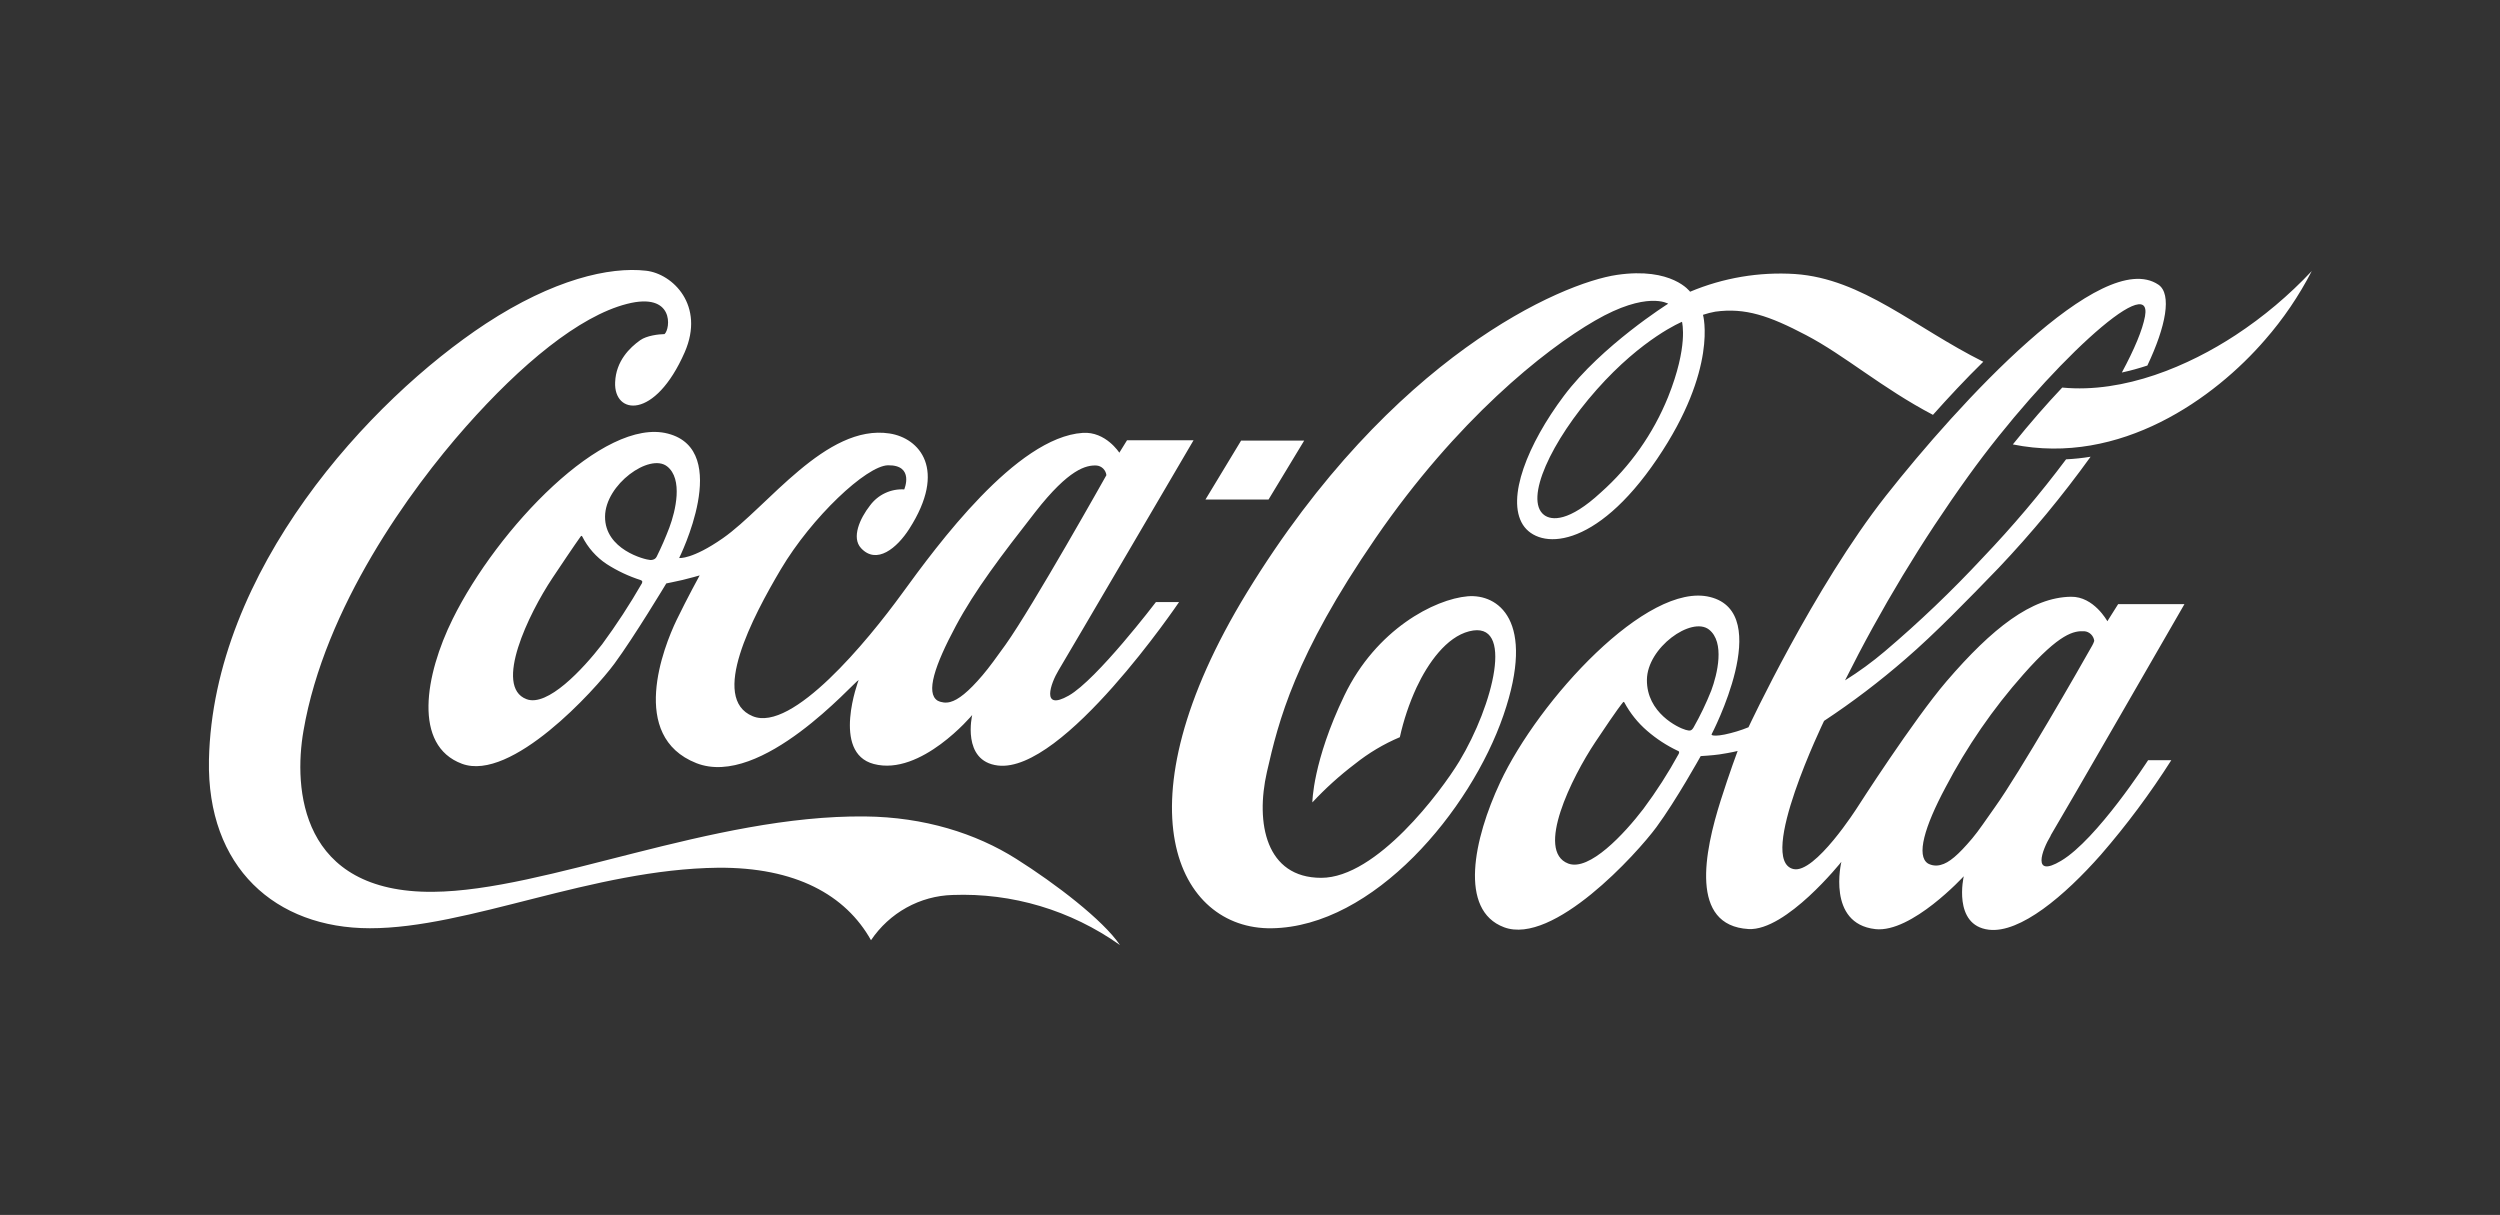 <svg width="107" height="52" viewBox="0 0 107 52" fill="none" xmlns="http://www.w3.org/2000/svg">
<rect x="0" y="0" width="107" height="52" fill="#333333" stroke="none"/>
<g clip-path="url(#clip0_409_19129)">
<path d="M71.991 13.773C71.991 13.773 70.303 14.46 68.341 16.674C66.379 18.887 65.236 21.375 66.082 22.037C66.407 22.288 67.156 22.336 68.516 21.078C69.77 19.964 70.755 18.567 71.392 16.997C72.27 14.806 71.991 13.8 71.991 13.776M82.729 17.755C80.549 16.611 78.956 15.209 77.298 14.342C75.716 13.511 74.693 13.164 73.414 13.339C73.236 13.371 73.06 13.417 72.888 13.474C72.888 13.474 73.546 15.775 70.925 19.641C68.271 23.561 65.863 23.534 65.178 22.457C64.461 21.321 65.387 19.005 66.934 16.943C68.553 14.787 71.398 12.999 71.398 12.999C71.398 12.999 70.491 12.432 68.264 13.724C66.091 14.979 62.351 17.973 58.88 23.023C55.409 28.074 54.722 30.853 54.224 33.041C53.727 35.228 54.179 37.571 56.549 37.571C58.92 37.571 61.679 33.871 62.458 32.585C63.905 30.19 64.849 26.515 62.879 27.02C61.909 27.268 61.123 28.367 60.627 29.426C60.314 30.106 60.075 30.819 59.913 31.552C59.225 31.842 58.579 32.227 57.992 32.696C57.339 33.191 56.729 33.742 56.169 34.343C56.169 34.343 56.178 32.594 57.54 29.764C58.902 26.934 61.403 25.642 62.819 25.521C64.095 25.416 65.756 26.524 64.348 30.612C62.941 34.7 58.788 39.669 54.426 39.73C50.401 39.787 47.767 34.53 53.37 25.356C59.571 15.221 66.844 12.111 69.206 11.765C71.568 11.419 72.336 12.486 72.336 12.486C73.758 11.889 75.293 11.63 76.827 11.728C79.711 11.927 81.941 14.016 84.885 15.483C84.119 16.232 83.389 17.018 82.731 17.755M95.686 14.342C93.687 15.654 90.922 16.843 88.265 16.588C87.591 17.299 86.872 18.123 86.15 19.021C90.758 19.954 94.795 17.033 96.942 14.546C97.724 13.652 98.396 12.662 98.943 11.601C97.966 12.642 96.872 13.562 95.685 14.342M89.549 27.626C89.584 27.564 89.613 27.498 89.634 27.43C89.621 27.322 89.571 27.222 89.494 27.147C89.417 27.072 89.317 27.026 89.211 27.017C88.772 26.996 88.174 27.081 86.604 28.86C85.301 30.329 84.18 31.956 83.266 33.705C82.368 35.385 82.004 36.637 82.52 36.96C82.688 37.049 82.882 37.07 83.064 37.017C83.414 36.932 83.811 36.596 84.413 35.882C84.696 35.547 85.009 35.072 85.383 34.547C86.422 33.1 89.033 28.547 89.549 27.626ZM73.24 29.561C73.502 28.86 73.836 27.484 73.142 26.943C72.397 26.37 70.498 27.716 70.488 29.097C70.475 30.51 71.825 31.149 72.149 31.239C72.333 31.29 72.397 31.283 72.487 31.131C72.773 30.626 73.025 30.102 73.24 29.561ZM71.803 32.132C71.333 31.909 70.894 31.623 70.498 31.28C70.102 30.939 69.77 30.526 69.521 30.062C69.494 30.017 69.468 30.052 69.439 30.092C69.409 30.133 69.292 30.242 68.28 31.76C67.267 33.279 65.712 36.424 67.12 36.96C68.021 37.303 69.521 35.688 70.339 34.617C70.896 33.87 71.401 33.083 71.85 32.263C71.893 32.172 71.85 32.151 71.805 32.132M87.772 35.766C87.39 36.391 86.954 37.592 88.21 36.845C89.748 35.936 91.939 32.536 91.939 32.536H92.932C92.028 33.958 91.022 35.31 89.921 36.579C88.363 38.345 86.462 39.95 85.123 39.792C83.559 39.605 84.049 37.504 84.049 37.504C84.049 37.504 81.812 39.941 80.264 39.766C78.173 39.53 78.811 36.886 78.811 36.886C78.811 36.886 76.446 39.855 74.835 39.763C72.31 39.614 72.945 36.469 73.647 34.255C74.023 33.07 74.371 32.141 74.371 32.141C74.371 32.141 74.121 32.208 73.583 32.29C73.302 32.331 72.79 32.361 72.79 32.361C72.79 32.361 71.737 34.259 70.896 35.4C70.055 36.541 66.479 40.474 64.374 39.687C62.428 38.959 63.072 35.911 64.205 33.488C65.858 29.956 70.508 24.882 73.191 25.552C75.971 26.243 73.253 31.434 73.253 31.434C73.253 31.434 73.253 31.453 73.283 31.467C73.338 31.488 73.483 31.504 73.818 31.437C74.165 31.364 74.506 31.261 74.835 31.127C74.835 31.127 77.63 25.138 80.717 21.219C83.805 17.301 89.963 10.553 92.381 12.185C92.966 12.586 92.703 13.968 91.907 15.645C91.548 15.764 91.184 15.864 90.815 15.944C91.348 14.955 91.7 14.121 91.806 13.538C92.17 11.514 87.55 15.784 84.249 20.372C82.261 23.137 80.495 26.063 78.967 29.12C79.564 28.748 80.133 28.332 80.671 27.876C82.143 26.627 83.542 25.29 84.861 23.872C86.131 22.542 87.322 21.135 88.428 19.659C88.78 19.642 89.13 19.605 89.478 19.548C88.272 21.223 86.957 22.813 85.541 24.307C84.225 25.669 82.799 27.135 81.562 28.2C80.456 29.162 79.29 30.049 78.07 30.854C78.07 30.854 75.183 36.812 76.753 37.194C77.677 37.422 79.5 34.548 79.5 34.548C79.5 34.548 81.879 30.833 83.313 29.158C85.269 26.882 86.954 25.564 88.636 25.541C89.617 25.523 90.195 26.589 90.195 26.589L90.656 25.858H93.494C93.494 25.858 88.193 35.063 87.769 35.757M95.685 14.342C93.686 15.654 90.92 16.843 88.263 16.588C87.59 17.299 86.87 18.123 86.149 19.021C90.757 19.954 94.793 17.033 96.94 14.546C97.723 13.652 98.396 12.663 98.943 11.601C97.966 12.642 96.872 13.562 95.685 14.342ZM55.819 18.858H53.119L51.593 21.381H54.293L55.819 18.858ZM43.036 27.595C44.185 25.984 47.354 20.337 47.354 20.337C47.341 20.23 47.292 20.13 47.215 20.054C47.138 19.979 47.039 19.933 46.933 19.924C46.494 19.903 45.762 20.054 44.309 21.916C42.856 23.777 41.728 25.258 40.906 26.798C40.005 28.48 39.611 29.666 40.129 29.988C40.297 30.074 40.49 30.094 40.672 30.044C41.008 29.957 41.449 29.612 42.053 28.9C42.337 28.568 42.659 28.12 43.036 27.595ZM28.55 19.959C27.804 19.382 25.906 20.731 25.896 22.109C25.884 23.524 27.604 23.956 27.826 23.967C27.892 23.972 27.957 23.958 28.015 23.926C28.055 23.903 28.086 23.867 28.106 23.825C28.308 23.418 28.489 23.001 28.65 22.576C28.912 21.875 29.244 20.499 28.55 19.959ZM27.425 24.829C26.911 24.665 26.419 24.433 25.962 24.14C25.519 23.845 25.159 23.437 24.917 22.956C24.891 22.911 24.862 22.946 24.835 22.986C24.809 23.026 24.657 23.221 23.641 24.745C22.626 26.27 21.122 29.387 22.531 29.923C23.429 30.272 24.947 28.643 25.77 27.577C26.387 26.739 26.956 25.866 27.476 24.962C27.51 24.871 27.476 24.85 27.427 24.834M49.474 25.768H50.464C50.464 25.768 45.508 33.105 42.709 32.764C41.146 32.576 41.61 30.603 41.61 30.603C41.61 30.603 39.415 33.232 37.398 32.699C35.569 32.218 36.75 29.105 36.75 29.105C36.543 29.191 32.584 33.756 29.803 32.662C26.893 31.512 28.404 27.689 28.957 26.539C29.427 25.57 29.946 24.627 29.946 24.627C29.946 24.627 29.5 24.756 29.215 24.822C28.929 24.888 28.517 24.971 28.517 24.971C28.517 24.971 27.14 27.261 26.299 28.403C25.457 29.546 21.881 33.472 19.774 32.69C17.667 31.909 18.189 28.891 19.373 26.496C21.293 22.61 25.848 17.835 28.591 18.56C31.363 19.283 29.068 23.883 29.068 23.883C29.068 23.883 29.62 23.956 30.941 23.034C32.843 21.706 35.354 18.133 38.073 18.553C39.355 18.75 40.549 20.09 38.916 22.636C38.395 23.453 37.522 24.184 36.853 23.461C36.436 23.012 36.8 22.192 37.238 21.633C37.408 21.404 37.63 21.222 37.886 21.103C38.141 20.983 38.421 20.93 38.701 20.947C38.701 20.947 39.15 19.899 38.007 19.914C37.083 19.932 34.741 22.137 33.42 24.365C32.209 26.41 30.372 29.895 32.216 30.654C33.906 31.352 37.122 27.445 38.611 25.398C40.101 23.351 43.496 18.713 46.343 18.527C47.324 18.461 47.907 19.376 47.907 19.376L48.237 18.843H51.084C51.084 18.843 45.721 28 45.303 28.694C44.974 29.236 44.536 30.455 45.742 29.772C46.947 29.089 49.474 25.768 49.474 25.768ZM47.925 40.442C45.828 38.956 43.318 38.207 40.77 38.305C40.08 38.324 39.405 38.51 38.798 38.846C38.191 39.182 37.671 39.66 37.279 40.241C36.193 38.302 34.046 37.112 30.728 37.139C25.365 37.201 20.046 39.732 15.832 39.729C11.794 39.729 8.848 37.131 8.943 32.518C9.12 24.422 15.806 17.132 20.795 13.851C23.672 11.966 26.078 11.406 27.651 11.587C28.798 11.717 30.177 13.074 29.307 15.073C28.028 17.994 26.262 17.755 26.328 16.358C26.364 15.449 26.956 14.877 27.4 14.561C27.683 14.362 28.182 14.305 28.442 14.299C28.695 14.08 28.881 12.481 26.833 13.007C24.784 13.532 22.297 15.598 19.935 18.268C17.573 20.938 13.896 25.984 12.988 31.283C12.563 33.74 12.841 38.221 18.535 38.17C23.363 38.13 30.48 34.876 37.021 34.944C39.56 34.969 41.769 35.67 43.491 36.757C45.183 37.823 47.211 39.38 47.931 40.443" fill="white"/>
</g>
<defs>
<clipPath id="clip0_409_19129">
<rect width="90" height="28.889" fill="white" transform="translate(8.943 11.556)"/>
</clipPath>
</defs>
</svg>
